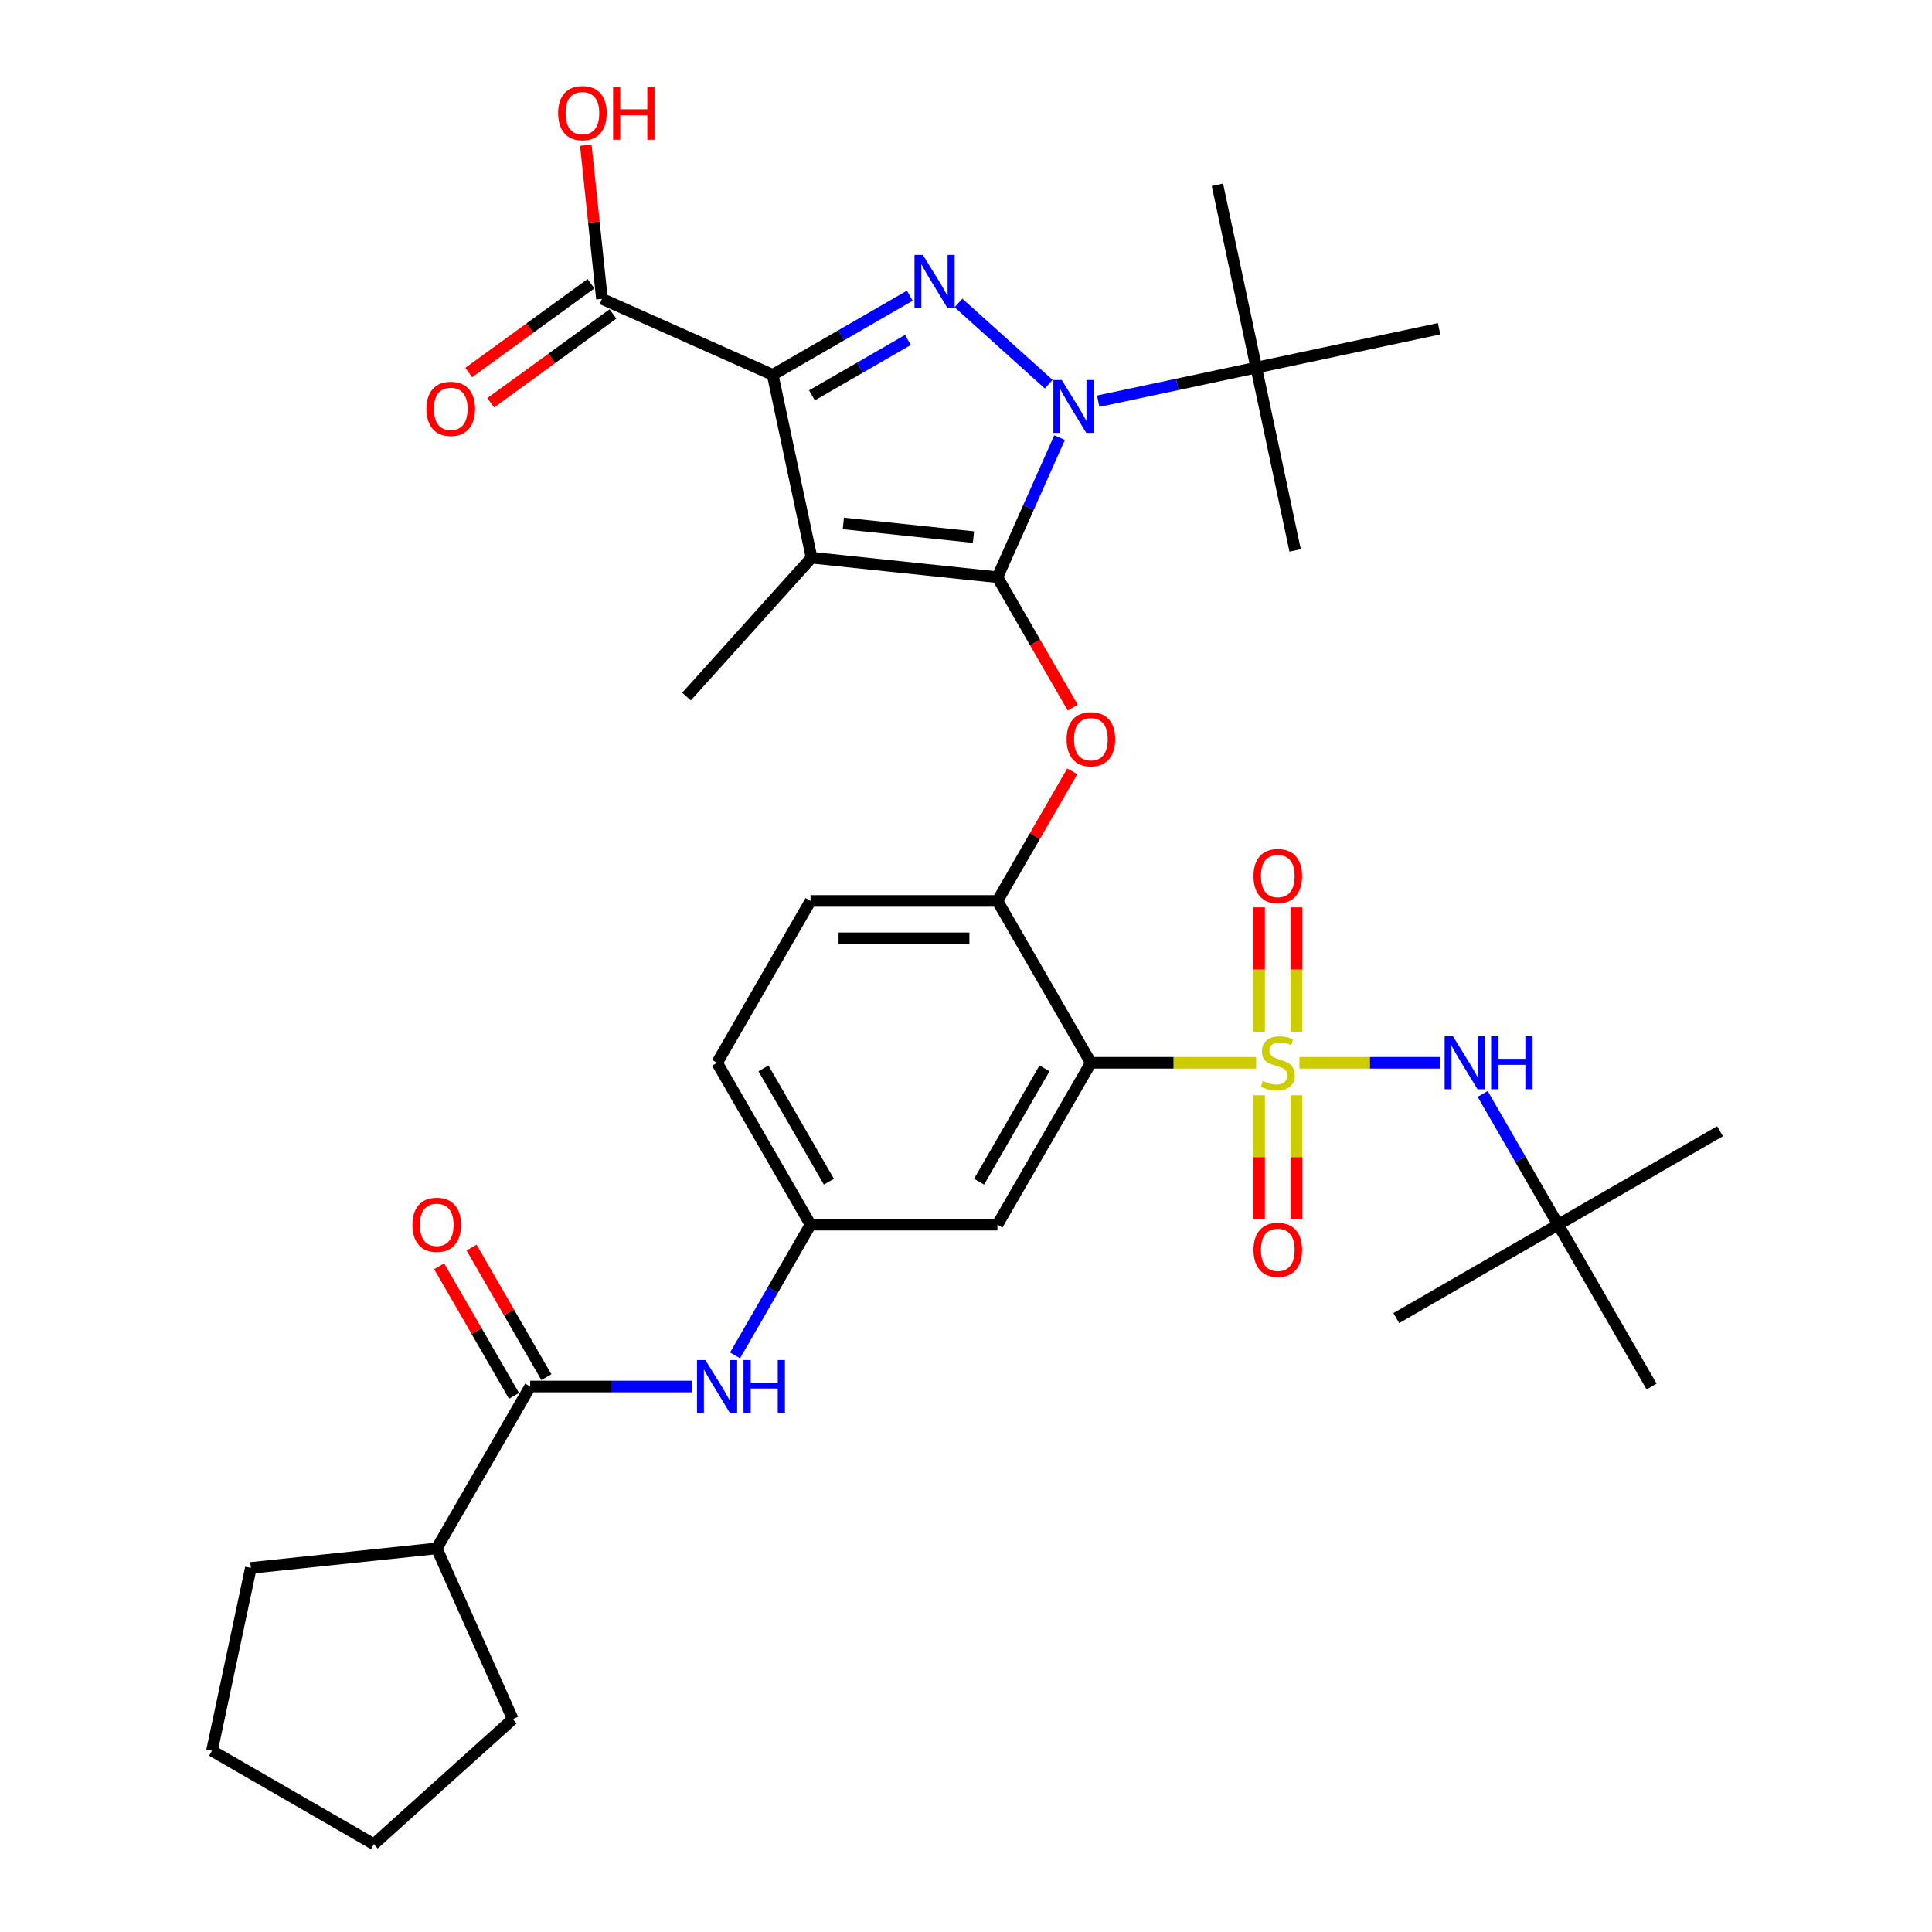 <?xml version='1.0' encoding='iso-8859-1'?>
<svg version='1.1' baseProfile='full'
              xmlns='http://www.w3.org/2000/svg'
                      xmlns:rdkit='http://www.rdkit.org/xml'
                      xmlns:xlink='http://www.w3.org/1999/xlink'
                  xml:space='preserve'
width='1000px' height='1000px' viewBox='0 0 1000 1000'>
<!-- END OF HEADER -->
<rect style='opacity:1.0;fill:#FFFFFF;stroke:none' width='1000' height='1000' x='0' y='0'> </rect>
<path class='bond-0' d='M 380.468,701.542 L 400,667.711' style='fill:none;fill-rule:evenodd;stroke:#0000FF;stroke-width:6px;stroke-linecap:butt;stroke-linejoin:miter;stroke-opacity:1' />
<path class='bond-0' d='M 400,667.711 L 419.532,633.88' style='fill:none;fill-rule:evenodd;stroke:#000000;stroke-width:6px;stroke-linecap:butt;stroke-linejoin:miter;stroke-opacity:1' />
<path class='bond-1' d='M 358.354,717.659 L 316.389,717.659' style='fill:none;fill-rule:evenodd;stroke:#0000FF;stroke-width:6px;stroke-linecap:butt;stroke-linejoin:miter;stroke-opacity:1' />
<path class='bond-1' d='M 316.389,717.659 L 274.423,717.659' style='fill:none;fill-rule:evenodd;stroke:#000000;stroke-width:6px;stroke-linecap:butt;stroke-linejoin:miter;stroke-opacity:1' />
<path class='bond-2' d='M 542.811,198.856 L 496.105,156.802' style='fill:none;fill-rule:evenodd;stroke:#0000FF;stroke-width:6px;stroke-linecap:butt;stroke-linejoin:miter;stroke-opacity:1' />
<path class='bond-3' d='M 548.444,226.506 L 532.358,262.635' style='fill:none;fill-rule:evenodd;stroke:#0000FF;stroke-width:6px;stroke-linecap:butt;stroke-linejoin:miter;stroke-opacity:1' />
<path class='bond-3' d='M 532.358,262.635 L 516.272,298.765' style='fill:none;fill-rule:evenodd;stroke:#000000;stroke-width:6px;stroke-linecap:butt;stroke-linejoin:miter;stroke-opacity:1' />
<path class='bond-4' d='M 568.428,207.666 L 609.336,198.971' style='fill:none;fill-rule:evenodd;stroke:#0000FF;stroke-width:6px;stroke-linecap:butt;stroke-linejoin:miter;stroke-opacity:1' />
<path class='bond-4' d='M 609.336,198.971 L 650.245,190.276' style='fill:none;fill-rule:evenodd;stroke:#000000;stroke-width:6px;stroke-linecap:butt;stroke-linejoin:miter;stroke-opacity:1' />
<path class='bond-5' d='M 470.92,153.052 L 435.434,173.54' style='fill:none;fill-rule:evenodd;stroke:#0000FF;stroke-width:6px;stroke-linecap:butt;stroke-linejoin:miter;stroke-opacity:1' />
<path class='bond-5' d='M 435.434,173.54 L 399.949,194.027' style='fill:none;fill-rule:evenodd;stroke:#000000;stroke-width:6px;stroke-linecap:butt;stroke-linejoin:miter;stroke-opacity:1' />
<path class='bond-5' d='M 469.948,175.954 L 445.108,190.296' style='fill:none;fill-rule:evenodd;stroke:#0000FF;stroke-width:6px;stroke-linecap:butt;stroke-linejoin:miter;stroke-opacity:1' />
<path class='bond-5' d='M 445.108,190.296 L 420.269,204.637' style='fill:none;fill-rule:evenodd;stroke:#000000;stroke-width:6px;stroke-linecap:butt;stroke-linejoin:miter;stroke-opacity:1' />
<path class='bond-6' d='M 399.949,194.027 L 311.573,154.68' style='fill:none;fill-rule:evenodd;stroke:#000000;stroke-width:6px;stroke-linecap:butt;stroke-linejoin:miter;stroke-opacity:1' />
<path class='bond-7' d='M 399.949,194.027 L 420.062,288.653' style='fill:none;fill-rule:evenodd;stroke:#000000;stroke-width:6px;stroke-linecap:butt;stroke-linejoin:miter;stroke-opacity:1' />
<path class='bond-8' d='M 420.062,288.653 L 355.331,360.544' style='fill:none;fill-rule:evenodd;stroke:#000000;stroke-width:6px;stroke-linecap:butt;stroke-linejoin:miter;stroke-opacity:1' />
<path class='bond-9' d='M 420.062,288.653 L 516.272,298.765' style='fill:none;fill-rule:evenodd;stroke:#000000;stroke-width:6px;stroke-linecap:butt;stroke-linejoin:miter;stroke-opacity:1' />
<path class='bond-9' d='M 436.516,270.928 L 503.863,278.006' style='fill:none;fill-rule:evenodd;stroke:#000000;stroke-width:6px;stroke-linecap:butt;stroke-linejoin:miter;stroke-opacity:1' />
<path class='bond-10' d='M 516.272,298.765 L 535.76,332.518' style='fill:none;fill-rule:evenodd;stroke:#000000;stroke-width:6px;stroke-linecap:butt;stroke-linejoin:miter;stroke-opacity:1' />
<path class='bond-10' d='M 535.76,332.518 L 555.247,366.272' style='fill:none;fill-rule:evenodd;stroke:#FF0000;stroke-width:6px;stroke-linecap:butt;stroke-linejoin:miter;stroke-opacity:1' />
<path class='bond-11' d='M 555.002,399.241 L 535.637,432.782' style='fill:none;fill-rule:evenodd;stroke:#FF0000;stroke-width:6px;stroke-linecap:butt;stroke-linejoin:miter;stroke-opacity:1' />
<path class='bond-11' d='M 535.637,432.782 L 516.272,466.323' style='fill:none;fill-rule:evenodd;stroke:#000000;stroke-width:6px;stroke-linecap:butt;stroke-linejoin:miter;stroke-opacity:1' />
<path class='bond-12' d='M 672.584,550.101 L 709.088,550.101' style='fill:none;fill-rule:evenodd;stroke:#CCCC00;stroke-width:6px;stroke-linecap:butt;stroke-linejoin:miter;stroke-opacity:1' />
<path class='bond-12' d='M 709.088,550.101 L 745.593,550.101' style='fill:none;fill-rule:evenodd;stroke:#0000FF;stroke-width:6px;stroke-linecap:butt;stroke-linejoin:miter;stroke-opacity:1' />
<path class='bond-13' d='M 651.707,566.915 L 651.707,598.952' style='fill:none;fill-rule:evenodd;stroke:#CCCC00;stroke-width:6px;stroke-linecap:butt;stroke-linejoin:miter;stroke-opacity:1' />
<path class='bond-13' d='M 651.707,598.952 L 651.707,630.99' style='fill:none;fill-rule:evenodd;stroke:#FF0000;stroke-width:6px;stroke-linecap:butt;stroke-linejoin:miter;stroke-opacity:1' />
<path class='bond-13' d='M 671.055,566.915 L 671.055,598.952' style='fill:none;fill-rule:evenodd;stroke:#CCCC00;stroke-width:6px;stroke-linecap:butt;stroke-linejoin:miter;stroke-opacity:1' />
<path class='bond-13' d='M 671.055,598.952 L 671.055,630.99' style='fill:none;fill-rule:evenodd;stroke:#FF0000;stroke-width:6px;stroke-linecap:butt;stroke-linejoin:miter;stroke-opacity:1' />
<path class='bond-14' d='M 671.055,534.023 L 671.055,501.84' style='fill:none;fill-rule:evenodd;stroke:#CCCC00;stroke-width:6px;stroke-linecap:butt;stroke-linejoin:miter;stroke-opacity:1' />
<path class='bond-14' d='M 671.055,501.84 L 671.055,469.657' style='fill:none;fill-rule:evenodd;stroke:#FF0000;stroke-width:6px;stroke-linecap:butt;stroke-linejoin:miter;stroke-opacity:1' />
<path class='bond-14' d='M 651.707,534.023 L 651.707,501.84' style='fill:none;fill-rule:evenodd;stroke:#CCCC00;stroke-width:6px;stroke-linecap:butt;stroke-linejoin:miter;stroke-opacity:1' />
<path class='bond-14' d='M 651.707,501.84 L 651.707,469.657' style='fill:none;fill-rule:evenodd;stroke:#FF0000;stroke-width:6px;stroke-linecap:butt;stroke-linejoin:miter;stroke-opacity:1' />
<path class='bond-15' d='M 650.179,550.101 L 607.41,550.101' style='fill:none;fill-rule:evenodd;stroke:#CCCC00;stroke-width:6px;stroke-linecap:butt;stroke-linejoin:miter;stroke-opacity:1' />
<path class='bond-15' d='M 607.41,550.101 L 564.642,550.101' style='fill:none;fill-rule:evenodd;stroke:#000000;stroke-width:6px;stroke-linecap:butt;stroke-linejoin:miter;stroke-opacity:1' />
<path class='bond-16' d='M 311.573,154.68 L 307.395,114.924' style='fill:none;fill-rule:evenodd;stroke:#000000;stroke-width:6px;stroke-linecap:butt;stroke-linejoin:miter;stroke-opacity:1' />
<path class='bond-16' d='M 307.395,114.924 L 303.216,75.167' style='fill:none;fill-rule:evenodd;stroke:#FF0000;stroke-width:6px;stroke-linecap:butt;stroke-linejoin:miter;stroke-opacity:1' />
<path class='bond-17' d='M 305.887,146.853 L 274.252,169.837' style='fill:none;fill-rule:evenodd;stroke:#000000;stroke-width:6px;stroke-linecap:butt;stroke-linejoin:miter;stroke-opacity:1' />
<path class='bond-17' d='M 274.252,169.837 L 242.618,192.821' style='fill:none;fill-rule:evenodd;stroke:#FF0000;stroke-width:6px;stroke-linecap:butt;stroke-linejoin:miter;stroke-opacity:1' />
<path class='bond-17' d='M 317.259,162.506 L 285.625,185.49' style='fill:none;fill-rule:evenodd;stroke:#000000;stroke-width:6px;stroke-linecap:butt;stroke-linejoin:miter;stroke-opacity:1' />
<path class='bond-17' d='M 285.625,185.49 L 253.99,208.474' style='fill:none;fill-rule:evenodd;stroke:#FF0000;stroke-width:6px;stroke-linecap:butt;stroke-linejoin:miter;stroke-opacity:1' />
<path class='bond-18' d='M 226.053,801.438 L 265.401,889.814' style='fill:none;fill-rule:evenodd;stroke:#000000;stroke-width:6px;stroke-linecap:butt;stroke-linejoin:miter;stroke-opacity:1' />
<path class='bond-19' d='M 226.053,801.438 L 129.844,811.55' style='fill:none;fill-rule:evenodd;stroke:#000000;stroke-width:6px;stroke-linecap:butt;stroke-linejoin:miter;stroke-opacity:1' />
<path class='bond-20' d='M 226.053,801.438 L 274.423,717.659' style='fill:none;fill-rule:evenodd;stroke:#000000;stroke-width:6px;stroke-linecap:butt;stroke-linejoin:miter;stroke-opacity:1' />
<path class='bond-21' d='M 564.642,550.101 L 516.272,633.88' style='fill:none;fill-rule:evenodd;stroke:#000000;stroke-width:6px;stroke-linecap:butt;stroke-linejoin:miter;stroke-opacity:1' />
<path class='bond-21' d='M 540.631,552.994 L 506.772,611.64' style='fill:none;fill-rule:evenodd;stroke:#000000;stroke-width:6px;stroke-linecap:butt;stroke-linejoin:miter;stroke-opacity:1' />
<path class='bond-22' d='M 564.642,550.101 L 516.272,466.323' style='fill:none;fill-rule:evenodd;stroke:#000000;stroke-width:6px;stroke-linecap:butt;stroke-linejoin:miter;stroke-opacity:1' />
<path class='bond-23' d='M 516.272,633.88 L 419.532,633.88' style='fill:none;fill-rule:evenodd;stroke:#000000;stroke-width:6px;stroke-linecap:butt;stroke-linejoin:miter;stroke-opacity:1' />
<path class='bond-24' d='M 419.532,633.88 L 371.163,550.101' style='fill:none;fill-rule:evenodd;stroke:#000000;stroke-width:6px;stroke-linecap:butt;stroke-linejoin:miter;stroke-opacity:1' />
<path class='bond-24' d='M 429.033,611.64 L 395.174,552.994' style='fill:none;fill-rule:evenodd;stroke:#000000;stroke-width:6px;stroke-linecap:butt;stroke-linejoin:miter;stroke-opacity:1' />
<path class='bond-25' d='M 516.272,466.323 L 419.532,466.323' style='fill:none;fill-rule:evenodd;stroke:#000000;stroke-width:6px;stroke-linecap:butt;stroke-linejoin:miter;stroke-opacity:1' />
<path class='bond-25' d='M 501.761,485.67 L 434.043,485.67' style='fill:none;fill-rule:evenodd;stroke:#000000;stroke-width:6px;stroke-linecap:butt;stroke-linejoin:miter;stroke-opacity:1' />
<path class='bond-26' d='M 371.163,550.101 L 419.532,466.323' style='fill:none;fill-rule:evenodd;stroke:#000000;stroke-width:6px;stroke-linecap:butt;stroke-linejoin:miter;stroke-opacity:1' />
<path class='bond-27' d='M 282.801,712.822 L 263.436,679.281' style='fill:none;fill-rule:evenodd;stroke:#000000;stroke-width:6px;stroke-linecap:butt;stroke-linejoin:miter;stroke-opacity:1' />
<path class='bond-27' d='M 263.436,679.281 L 244.071,645.741' style='fill:none;fill-rule:evenodd;stroke:#FF0000;stroke-width:6px;stroke-linecap:butt;stroke-linejoin:miter;stroke-opacity:1' />
<path class='bond-27' d='M 266.045,722.496 L 246.68,688.955' style='fill:none;fill-rule:evenodd;stroke:#000000;stroke-width:6px;stroke-linecap:butt;stroke-linejoin:miter;stroke-opacity:1' />
<path class='bond-27' d='M 246.68,688.955 L 227.316,655.415' style='fill:none;fill-rule:evenodd;stroke:#FF0000;stroke-width:6px;stroke-linecap:butt;stroke-linejoin:miter;stroke-opacity:1' />
<path class='bond-28' d='M 265.401,889.814 L 193.509,954.545' style='fill:none;fill-rule:evenodd;stroke:#000000;stroke-width:6px;stroke-linecap:butt;stroke-linejoin:miter;stroke-opacity:1' />
<path class='bond-29' d='M 129.844,811.55 L 109.731,906.176' style='fill:none;fill-rule:evenodd;stroke:#000000;stroke-width:6px;stroke-linecap:butt;stroke-linejoin:miter;stroke-opacity:1' />
<path class='bond-30' d='M 109.731,906.176 L 193.509,954.545' style='fill:none;fill-rule:evenodd;stroke:#000000;stroke-width:6px;stroke-linecap:butt;stroke-linejoin:miter;stroke-opacity:1' />
<path class='bond-31' d='M 650.245,190.276 L 630.132,95.65' style='fill:none;fill-rule:evenodd;stroke:#000000;stroke-width:6px;stroke-linecap:butt;stroke-linejoin:miter;stroke-opacity:1' />
<path class='bond-32' d='M 650.245,190.276 L 670.358,284.901' style='fill:none;fill-rule:evenodd;stroke:#000000;stroke-width:6px;stroke-linecap:butt;stroke-linejoin:miter;stroke-opacity:1' />
<path class='bond-33' d='M 650.245,190.276 L 744.871,170.162' style='fill:none;fill-rule:evenodd;stroke:#000000;stroke-width:6px;stroke-linecap:butt;stroke-linejoin:miter;stroke-opacity:1' />
<path class='bond-34' d='M 767.426,566.218 L 786.958,600.049' style='fill:none;fill-rule:evenodd;stroke:#0000FF;stroke-width:6px;stroke-linecap:butt;stroke-linejoin:miter;stroke-opacity:1' />
<path class='bond-34' d='M 786.958,600.049 L 806.491,633.88' style='fill:none;fill-rule:evenodd;stroke:#000000;stroke-width:6px;stroke-linecap:butt;stroke-linejoin:miter;stroke-opacity:1' />
<path class='bond-35' d='M 890.269,585.511 L 806.491,633.88' style='fill:none;fill-rule:evenodd;stroke:#000000;stroke-width:6px;stroke-linecap:butt;stroke-linejoin:miter;stroke-opacity:1' />
<path class='bond-36' d='M 806.491,633.88 L 722.712,682.25' style='fill:none;fill-rule:evenodd;stroke:#000000;stroke-width:6px;stroke-linecap:butt;stroke-linejoin:miter;stroke-opacity:1' />
<path class='bond-37' d='M 806.491,633.88 L 854.86,717.659' style='fill:none;fill-rule:evenodd;stroke:#000000;stroke-width:6px;stroke-linecap:butt;stroke-linejoin:miter;stroke-opacity:1' />
<path  class='atom-0' d='M 365.107 703.961
L 374.084 718.472
Q 374.974 719.904, 376.406 722.496
Q 377.838 725.089, 377.915 725.244
L 377.915 703.961
L 381.553 703.961
L 381.553 731.358
L 377.799 731.358
L 368.164 715.492
Q 367.042 713.635, 365.842 711.507
Q 364.681 709.378, 364.333 708.72
L 364.333 731.358
L 360.773 731.358
L 360.773 703.961
L 365.107 703.961
' fill='#0000FF'/>
<path  class='atom-0' d='M 384.842 703.961
L 388.556 703.961
L 388.556 715.608
L 402.564 715.608
L 402.564 703.961
L 406.279 703.961
L 406.279 731.358
L 402.564 731.358
L 402.564 718.704
L 388.556 718.704
L 388.556 731.358
L 384.842 731.358
L 384.842 703.961
' fill='#0000FF'/>
<path  class='atom-1' d='M 549.564 196.69
L 558.541 211.201
Q 559.431 212.633, 560.863 215.226
Q 562.295 217.818, 562.372 217.973
L 562.372 196.69
L 566.009 196.69
L 566.009 224.087
L 562.256 224.087
L 552.621 208.222
Q 551.498 206.364, 550.299 204.236
Q 549.138 202.108, 548.79 201.45
L 548.79 224.087
L 545.23 224.087
L 545.23 196.69
L 549.564 196.69
' fill='#0000FF'/>
<path  class='atom-2' d='M 477.672 131.959
L 486.65 146.47
Q 487.54 147.902, 488.971 150.494
Q 490.403 153.087, 490.48 153.242
L 490.48 131.959
L 494.118 131.959
L 494.118 159.356
L 490.364 159.356
L 480.729 143.49
Q 479.607 141.633, 478.407 139.505
Q 477.246 137.377, 476.898 136.719
L 476.898 159.356
L 473.338 159.356
L 473.338 131.959
L 477.672 131.959
' fill='#0000FF'/>
<path  class='atom-6' d='M 552.066 382.621
Q 552.066 376.043, 555.316 372.367
Q 558.567 368.691, 564.642 368.691
Q 570.717 368.691, 573.967 372.367
Q 577.218 376.043, 577.218 382.621
Q 577.218 389.277, 573.929 393.069
Q 570.64 396.822, 564.642 396.822
Q 558.605 396.822, 555.316 393.069
Q 552.066 389.315, 552.066 382.621
M 564.642 393.727
Q 568.821 393.727, 571.065 390.941
Q 573.348 388.116, 573.348 382.621
Q 573.348 377.242, 571.065 374.534
Q 568.821 371.786, 564.642 371.786
Q 560.463 371.786, 558.18 374.495
Q 555.935 377.204, 555.935 382.621
Q 555.935 388.155, 558.18 390.941
Q 560.463 393.727, 564.642 393.727
' fill='#FF0000'/>
<path  class='atom-7' d='M 653.642 559.505
Q 653.952 559.621, 655.229 560.162
Q 656.506 560.704, 657.899 561.052
Q 659.33 561.362, 660.723 561.362
Q 663.316 561.362, 664.825 560.124
Q 666.334 558.847, 666.334 556.641
Q 666.334 555.132, 665.56 554.203
Q 664.825 553.274, 663.664 552.771
Q 662.503 552.268, 660.569 551.688
Q 658.131 550.953, 656.66 550.256
Q 655.229 549.56, 654.184 548.089
Q 653.178 546.619, 653.178 544.142
Q 653.178 540.698, 655.5 538.57
Q 657.86 536.442, 662.503 536.442
Q 665.677 536.442, 669.275 537.951
L 668.385 540.931
Q 665.096 539.576, 662.62 539.576
Q 659.95 539.576, 658.479 540.698
Q 657.009 541.782, 657.047 543.678
Q 657.047 545.148, 657.783 546.038
Q 658.556 546.928, 659.64 547.431
Q 660.762 547.934, 662.62 548.515
Q 665.096 549.289, 666.567 550.063
Q 668.037 550.837, 669.082 552.423
Q 670.165 553.971, 670.165 556.641
Q 670.165 560.433, 667.611 562.484
Q 665.096 564.496, 660.878 564.496
Q 658.44 564.496, 656.583 563.955
Q 654.764 563.451, 652.597 562.561
L 653.642 559.505
' fill='#CCCC00'/>
<path  class='atom-8' d='M 648.805 646.918
Q 648.805 640.34, 652.056 636.664
Q 655.306 632.988, 661.381 632.988
Q 667.457 632.988, 670.707 636.664
Q 673.957 640.34, 673.957 646.918
Q 673.957 653.574, 670.668 657.366
Q 667.379 661.12, 661.381 661.12
Q 655.345 661.12, 652.056 657.366
Q 648.805 653.613, 648.805 646.918
M 661.381 658.024
Q 665.56 658.024, 667.805 655.238
Q 670.088 652.413, 670.088 646.918
Q 670.088 641.54, 667.805 638.831
Q 665.56 636.084, 661.381 636.084
Q 657.202 636.084, 654.919 638.792
Q 652.675 641.501, 652.675 646.918
Q 652.675 652.452, 654.919 655.238
Q 657.202 658.024, 661.381 658.024
' fill='#FF0000'/>
<path  class='atom-9' d='M 648.805 453.439
Q 648.805 446.861, 652.056 443.185
Q 655.306 439.509, 661.381 439.509
Q 667.457 439.509, 670.707 443.185
Q 673.957 446.861, 673.957 453.439
Q 673.957 460.095, 670.668 463.887
Q 667.379 467.641, 661.381 467.641
Q 655.345 467.641, 652.056 463.887
Q 648.805 460.134, 648.805 453.439
M 661.381 464.545
Q 665.56 464.545, 667.805 461.759
Q 670.088 458.934, 670.088 453.439
Q 670.088 448.061, 667.805 445.352
Q 665.56 442.604, 661.381 442.604
Q 657.202 442.604, 654.919 445.313
Q 652.675 448.022, 652.675 453.439
Q 652.675 458.973, 654.919 461.759
Q 657.202 464.545, 661.381 464.545
' fill='#FF0000'/>
<path  class='atom-11' d='M 288.885 58.547
Q 288.885 51.969, 292.135 48.293
Q 295.386 44.617, 301.461 44.617
Q 307.536 44.617, 310.787 48.293
Q 314.037 51.969, 314.037 58.547
Q 314.037 65.203, 310.748 68.995
Q 307.459 72.749, 301.461 72.749
Q 295.425 72.749, 292.135 68.995
Q 288.885 65.242, 288.885 58.547
M 301.461 69.653
Q 305.64 69.653, 307.885 66.867
Q 310.168 64.042, 310.168 58.547
Q 310.168 53.169, 307.885 50.46
Q 305.64 47.713, 301.461 47.713
Q 297.282 47.713, 294.999 50.421
Q 292.755 53.13, 292.755 58.547
Q 292.755 64.081, 294.999 66.867
Q 297.282 69.653, 301.461 69.653
' fill='#FF0000'/>
<path  class='atom-11' d='M 317.326 44.927
L 321.041 44.927
L 321.041 56.574
L 335.049 56.574
L 335.049 44.927
L 338.764 44.927
L 338.764 72.323
L 335.049 72.323
L 335.049 59.67
L 321.041 59.67
L 321.041 72.323
L 317.326 72.323
L 317.326 44.927
' fill='#FF0000'/>
<path  class='atom-12' d='M 220.733 211.619
Q 220.733 205.041, 223.984 201.365
Q 227.234 197.689, 233.309 197.689
Q 239.384 197.689, 242.635 201.365
Q 245.885 205.041, 245.885 211.619
Q 245.885 218.275, 242.596 222.067
Q 239.307 225.821, 233.309 225.821
Q 227.273 225.821, 223.984 222.067
Q 220.733 218.314, 220.733 211.619
M 233.309 222.725
Q 237.488 222.725, 239.733 219.939
Q 242.016 217.114, 242.016 211.619
Q 242.016 206.24, 239.733 203.532
Q 237.488 200.784, 233.309 200.784
Q 229.13 200.784, 226.847 203.493
Q 224.603 206.202, 224.603 211.619
Q 224.603 217.153, 226.847 219.939
Q 229.13 222.725, 233.309 222.725
' fill='#FF0000'/>
<path  class='atom-21' d='M 213.477 633.958
Q 213.477 627.379, 216.728 623.703
Q 219.978 620.027, 226.053 620.027
Q 232.129 620.027, 235.379 623.703
Q 238.63 627.379, 238.63 633.958
Q 238.63 640.613, 235.34 644.406
Q 232.051 648.159, 226.053 648.159
Q 220.017 648.159, 216.728 644.406
Q 213.477 640.652, 213.477 633.958
M 226.053 645.063
Q 230.233 645.063, 232.477 642.277
Q 234.76 639.453, 234.76 633.958
Q 234.76 628.579, 232.477 625.87
Q 230.233 623.123, 226.053 623.123
Q 221.874 623.123, 219.591 625.832
Q 217.347 628.54, 217.347 633.958
Q 217.347 639.491, 219.591 642.277
Q 221.874 645.063, 226.053 645.063
' fill='#FF0000'/>
<path  class='atom-30' d='M 752.065 536.403
L 761.042 550.914
Q 761.932 552.346, 763.364 554.938
Q 764.796 557.531, 764.873 557.686
L 764.873 536.403
L 768.511 536.403
L 768.511 563.8
L 764.757 563.8
L 755.122 547.934
Q 754 546.077, 752.8 543.949
Q 751.639 541.821, 751.291 541.163
L 751.291 563.8
L 747.731 563.8
L 747.731 536.403
L 752.065 536.403
' fill='#0000FF'/>
<path  class='atom-30' d='M 771.8 536.403
L 775.515 536.403
L 775.515 548.051
L 789.522 548.051
L 789.522 536.403
L 793.237 536.403
L 793.237 563.8
L 789.522 563.8
L 789.522 551.146
L 775.515 551.146
L 775.515 563.8
L 771.8 563.8
L 771.8 536.403
' fill='#0000FF'/>
</svg>
